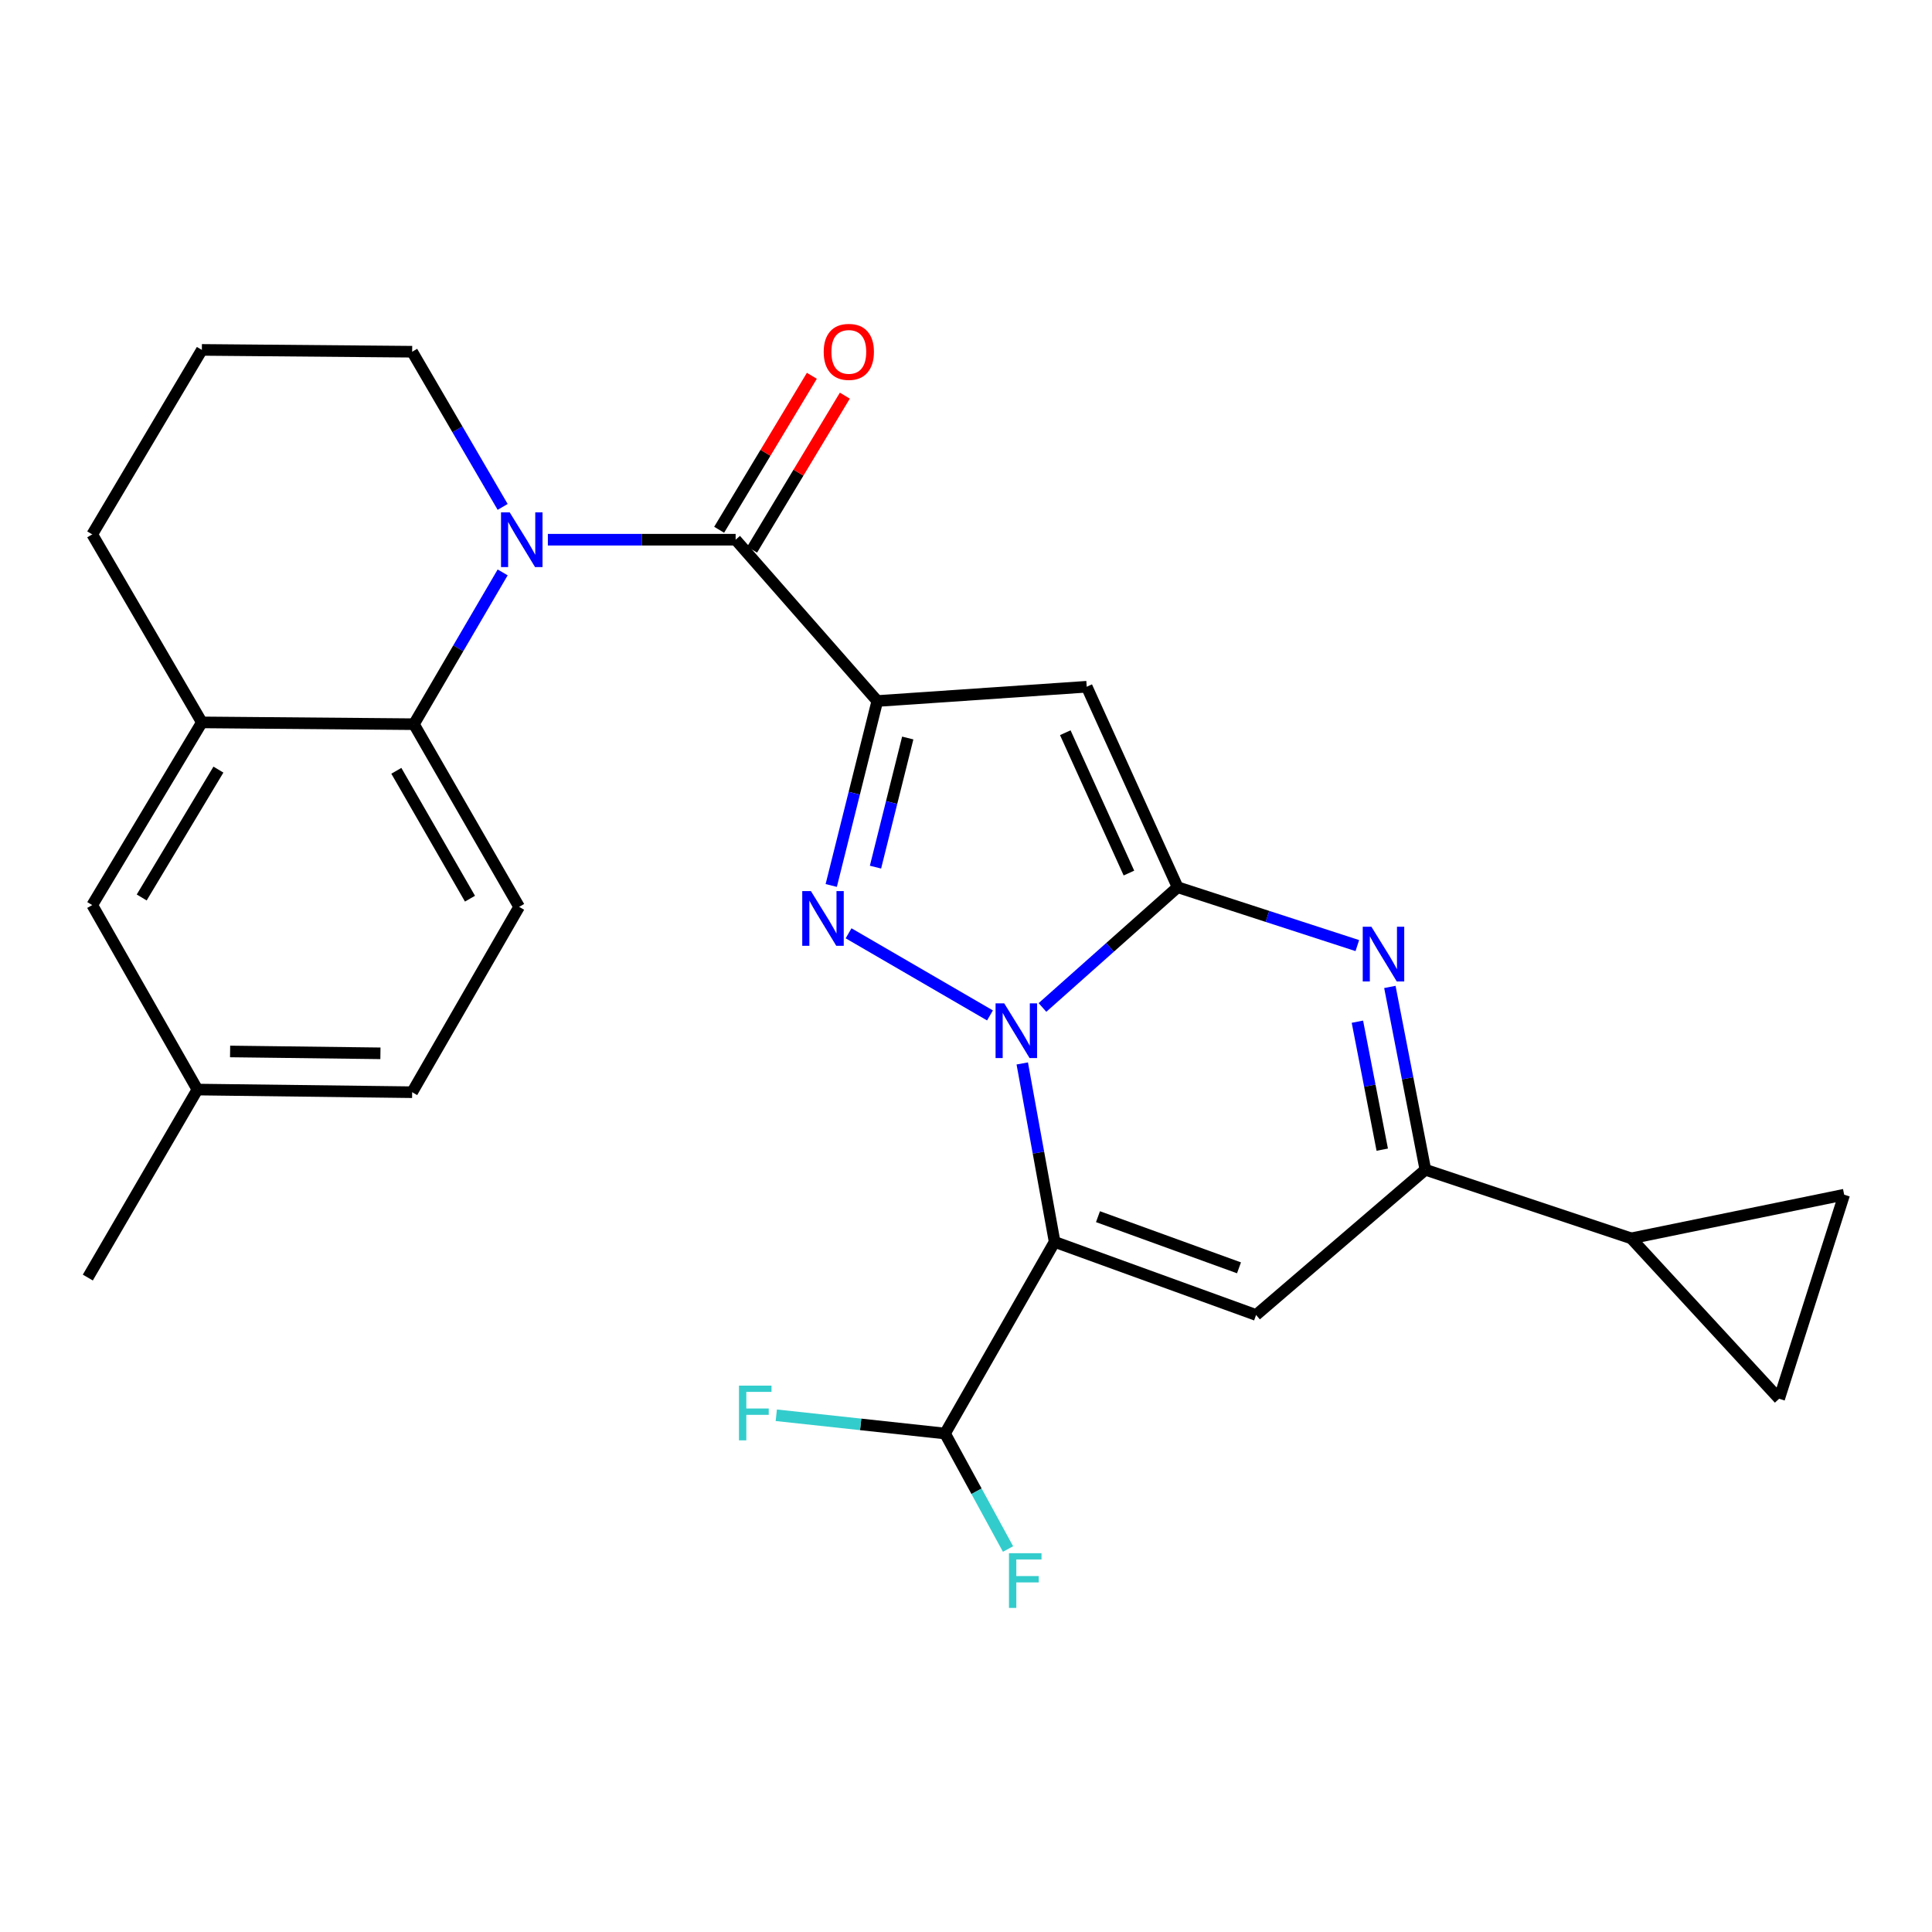 <?xml version='1.0' encoding='iso-8859-1'?>
<svg version='1.1' baseProfile='full'
              xmlns='http://www.w3.org/2000/svg'
                      xmlns:rdkit='http://www.rdkit.org/xml'
                      xmlns:xlink='http://www.w3.org/1999/xlink'
                  xml:space='preserve'
width='1000px' height='1000px' viewBox='0 0 1000 1000'>
<!-- END OF HEADER -->
<rect style='opacity:1.0;fill:#FFFFFF;stroke:none' width='1000' height='1000' x='0' y='0'> </rect>
<path class='bond-0' d='M 539.582,521.461 L 574.561,490.345' style='fill:none;fill-rule:evenodd;stroke:#0000FF;stroke-width:6px;stroke-linecap:butt;stroke-linejoin:miter;stroke-opacity:1' />
<path class='bond-0' d='M 574.561,490.345 L 609.54,459.229' style='fill:none;fill-rule:evenodd;stroke:#000000;stroke-width:6px;stroke-linecap:butt;stroke-linejoin:miter;stroke-opacity:1' />
<path class='bond-2' d='M 529.121,550.437 L 537.498,596.622' style='fill:none;fill-rule:evenodd;stroke:#0000FF;stroke-width:6px;stroke-linecap:butt;stroke-linejoin:miter;stroke-opacity:1' />
<path class='bond-2' d='M 537.498,596.622 L 545.875,642.807' style='fill:none;fill-rule:evenodd;stroke:#000000;stroke-width:6px;stroke-linecap:butt;stroke-linejoin:miter;stroke-opacity:1' />
<path class='bond-3' d='M 512.415,525.581 L 439.223,483.07' style='fill:none;fill-rule:evenodd;stroke:#0000FF;stroke-width:6px;stroke-linecap:butt;stroke-linejoin:miter;stroke-opacity:1' />
<path class='bond-4' d='M 609.54,459.229 L 562.481,355.456' style='fill:none;fill-rule:evenodd;stroke:#000000;stroke-width:6px;stroke-linecap:butt;stroke-linejoin:miter;stroke-opacity:1' />
<path class='bond-4' d='M 584.334,451.893 L 551.392,379.252' style='fill:none;fill-rule:evenodd;stroke:#000000;stroke-width:6px;stroke-linecap:butt;stroke-linejoin:miter;stroke-opacity:1' />
<path class='bond-5' d='M 609.54,459.229 L 656.046,474.333' style='fill:none;fill-rule:evenodd;stroke:#000000;stroke-width:6px;stroke-linecap:butt;stroke-linejoin:miter;stroke-opacity:1' />
<path class='bond-5' d='M 656.046,474.333 L 702.551,489.437' style='fill:none;fill-rule:evenodd;stroke:#0000FF;stroke-width:6px;stroke-linecap:butt;stroke-linejoin:miter;stroke-opacity:1' />
<path class='bond-1' d='M 454.092,362.84 L 442.168,410.58' style='fill:none;fill-rule:evenodd;stroke:#000000;stroke-width:6px;stroke-linecap:butt;stroke-linejoin:miter;stroke-opacity:1' />
<path class='bond-1' d='M 442.168,410.58 L 430.245,458.321' style='fill:none;fill-rule:evenodd;stroke:#0000FF;stroke-width:6px;stroke-linecap:butt;stroke-linejoin:miter;stroke-opacity:1' />
<path class='bond-1' d='M 469.847,381.991 L 461.501,415.409' style='fill:none;fill-rule:evenodd;stroke:#000000;stroke-width:6px;stroke-linecap:butt;stroke-linejoin:miter;stroke-opacity:1' />
<path class='bond-1' d='M 461.501,415.409 L 453.155,448.827' style='fill:none;fill-rule:evenodd;stroke:#0000FF;stroke-width:6px;stroke-linecap:butt;stroke-linejoin:miter;stroke-opacity:1' />
<path class='bond-8' d='M 454.092,362.84 L 380.762,279.348' style='fill:none;fill-rule:evenodd;stroke:#000000;stroke-width:6px;stroke-linecap:butt;stroke-linejoin:miter;stroke-opacity:1' />
<path class='bond-27' d='M 454.092,362.84 L 562.481,355.456' style='fill:none;fill-rule:evenodd;stroke:#000000;stroke-width:6px;stroke-linecap:butt;stroke-linejoin:miter;stroke-opacity:1' />
<path class='bond-6' d='M 545.875,642.807 L 650.146,680.634' style='fill:none;fill-rule:evenodd;stroke:#000000;stroke-width:6px;stroke-linecap:butt;stroke-linejoin:miter;stroke-opacity:1' />
<path class='bond-6' d='M 568.311,629.749 L 641.301,656.228' style='fill:none;fill-rule:evenodd;stroke:#000000;stroke-width:6px;stroke-linecap:butt;stroke-linejoin:miter;stroke-opacity:1' />
<path class='bond-13' d='M 545.875,642.807 L 489.151,741.986' style='fill:none;fill-rule:evenodd;stroke:#000000;stroke-width:6px;stroke-linecap:butt;stroke-linejoin:miter;stroke-opacity:1' />
<path class='bond-28' d='M 719.393,510.837 L 728.58,558.147' style='fill:none;fill-rule:evenodd;stroke:#0000FF;stroke-width:6px;stroke-linecap:butt;stroke-linejoin:miter;stroke-opacity:1' />
<path class='bond-28' d='M 728.58,558.147 L 737.767,605.456' style='fill:none;fill-rule:evenodd;stroke:#000000;stroke-width:6px;stroke-linecap:butt;stroke-linejoin:miter;stroke-opacity:1' />
<path class='bond-28' d='M 702.588,528.829 L 709.019,561.945' style='fill:none;fill-rule:evenodd;stroke:#0000FF;stroke-width:6px;stroke-linecap:butt;stroke-linejoin:miter;stroke-opacity:1' />
<path class='bond-28' d='M 709.019,561.945 L 715.45,595.062' style='fill:none;fill-rule:evenodd;stroke:#000000;stroke-width:6px;stroke-linecap:butt;stroke-linejoin:miter;stroke-opacity:1' />
<path class='bond-9' d='M 650.146,680.634 L 737.767,605.456' style='fill:none;fill-rule:evenodd;stroke:#000000;stroke-width:6px;stroke-linecap:butt;stroke-linejoin:miter;stroke-opacity:1' />
<path class='bond-7' d='M 283.578,279.348 L 332.17,279.348' style='fill:none;fill-rule:evenodd;stroke:#0000FF;stroke-width:6px;stroke-linecap:butt;stroke-linejoin:miter;stroke-opacity:1' />
<path class='bond-7' d='M 332.17,279.348 L 380.762,279.348' style='fill:none;fill-rule:evenodd;stroke:#000000;stroke-width:6px;stroke-linecap:butt;stroke-linejoin:miter;stroke-opacity:1' />
<path class='bond-10' d='M 260.175,296.273 L 237.209,335.557' style='fill:none;fill-rule:evenodd;stroke:#0000FF;stroke-width:6px;stroke-linecap:butt;stroke-linejoin:miter;stroke-opacity:1' />
<path class='bond-10' d='M 237.209,335.557 L 214.243,374.84' style='fill:none;fill-rule:evenodd;stroke:#000000;stroke-width:6px;stroke-linecap:butt;stroke-linejoin:miter;stroke-opacity:1' />
<path class='bond-19' d='M 260.172,262.372 L 236.753,222.212' style='fill:none;fill-rule:evenodd;stroke:#0000FF;stroke-width:6px;stroke-linecap:butt;stroke-linejoin:miter;stroke-opacity:1' />
<path class='bond-19' d='M 236.753,222.212 L 213.335,182.051' style='fill:none;fill-rule:evenodd;stroke:#000000;stroke-width:6px;stroke-linecap:butt;stroke-linejoin:miter;stroke-opacity:1' />
<path class='bond-17' d='M 389.298,284.487 L 413.291,244.639' style='fill:none;fill-rule:evenodd;stroke:#000000;stroke-width:6px;stroke-linecap:butt;stroke-linejoin:miter;stroke-opacity:1' />
<path class='bond-17' d='M 413.291,244.639 L 437.285,204.79' style='fill:none;fill-rule:evenodd;stroke:#FF0000;stroke-width:6px;stroke-linecap:butt;stroke-linejoin:miter;stroke-opacity:1' />
<path class='bond-17' d='M 372.227,274.209 L 396.22,234.36' style='fill:none;fill-rule:evenodd;stroke:#000000;stroke-width:6px;stroke-linecap:butt;stroke-linejoin:miter;stroke-opacity:1' />
<path class='bond-17' d='M 396.22,234.36 L 420.214,194.511' style='fill:none;fill-rule:evenodd;stroke:#FF0000;stroke-width:6px;stroke-linecap:butt;stroke-linejoin:miter;stroke-opacity:1' />
<path class='bond-11' d='M 737.767,605.456 L 844.308,640.97' style='fill:none;fill-rule:evenodd;stroke:#000000;stroke-width:6px;stroke-linecap:butt;stroke-linejoin:miter;stroke-opacity:1' />
<path class='bond-12' d='M 214.243,374.84 L 104.481,373.91' style='fill:none;fill-rule:evenodd;stroke:#000000;stroke-width:6px;stroke-linecap:butt;stroke-linejoin:miter;stroke-opacity:1' />
<path class='bond-16' d='M 214.243,374.84 L 268.698,469.391' style='fill:none;fill-rule:evenodd;stroke:#000000;stroke-width:6px;stroke-linecap:butt;stroke-linejoin:miter;stroke-opacity:1' />
<path class='bond-16' d='M 205.144,398.968 L 243.262,465.154' style='fill:none;fill-rule:evenodd;stroke:#000000;stroke-width:6px;stroke-linecap:butt;stroke-linejoin:miter;stroke-opacity:1' />
<path class='bond-14' d='M 844.308,640.97 L 954.545,618.375' style='fill:none;fill-rule:evenodd;stroke:#000000;stroke-width:6px;stroke-linecap:butt;stroke-linejoin:miter;stroke-opacity:1' />
<path class='bond-15' d='M 844.308,640.97 L 920.881,723.986' style='fill:none;fill-rule:evenodd;stroke:#000000;stroke-width:6px;stroke-linecap:butt;stroke-linejoin:miter;stroke-opacity:1' />
<path class='bond-18' d='M 104.481,373.91 L 47.746,468.462' style='fill:none;fill-rule:evenodd;stroke:#000000;stroke-width:6px;stroke-linecap:butt;stroke-linejoin:miter;stroke-opacity:1' />
<path class='bond-18' d='M 113.057,398.346 L 73.343,464.532' style='fill:none;fill-rule:evenodd;stroke:#000000;stroke-width:6px;stroke-linecap:butt;stroke-linejoin:miter;stroke-opacity:1' />
<path class='bond-30' d='M 104.481,373.91 L 47.746,276.592' style='fill:none;fill-rule:evenodd;stroke:#000000;stroke-width:6px;stroke-linecap:butt;stroke-linejoin:miter;stroke-opacity:1' />
<path class='bond-20' d='M 489.151,741.986 L 445.477,737.261' style='fill:none;fill-rule:evenodd;stroke:#000000;stroke-width:6px;stroke-linecap:butt;stroke-linejoin:miter;stroke-opacity:1' />
<path class='bond-20' d='M 445.477,737.261 L 401.804,732.537' style='fill:none;fill-rule:evenodd;stroke:#33CCCC;stroke-width:6px;stroke-linecap:butt;stroke-linejoin:miter;stroke-opacity:1' />
<path class='bond-21' d='M 489.151,741.986 L 505.455,771.876' style='fill:none;fill-rule:evenodd;stroke:#000000;stroke-width:6px;stroke-linecap:butt;stroke-linejoin:miter;stroke-opacity:1' />
<path class='bond-21' d='M 505.455,771.876 L 521.759,801.767' style='fill:none;fill-rule:evenodd;stroke:#33CCCC;stroke-width:6px;stroke-linecap:butt;stroke-linejoin:miter;stroke-opacity:1' />
<path class='bond-29' d='M 954.545,618.375 L 920.881,723.986' style='fill:none;fill-rule:evenodd;stroke:#000000;stroke-width:6px;stroke-linecap:butt;stroke-linejoin:miter;stroke-opacity:1' />
<path class='bond-22' d='M 268.698,469.391 L 213.335,565.326' style='fill:none;fill-rule:evenodd;stroke:#000000;stroke-width:6px;stroke-linecap:butt;stroke-linejoin:miter;stroke-opacity:1' />
<path class='bond-31' d='M 47.746,468.462 L 102.179,563.954' style='fill:none;fill-rule:evenodd;stroke:#000000;stroke-width:6px;stroke-linecap:butt;stroke-linejoin:miter;stroke-opacity:1' />
<path class='bond-25' d='M 213.335,182.051 L 104.481,181.11' style='fill:none;fill-rule:evenodd;stroke:#000000;stroke-width:6px;stroke-linecap:butt;stroke-linejoin:miter;stroke-opacity:1' />
<path class='bond-23' d='M 213.335,565.326 L 102.179,563.954' style='fill:none;fill-rule:evenodd;stroke:#000000;stroke-width:6px;stroke-linecap:butt;stroke-linejoin:miter;stroke-opacity:1' />
<path class='bond-23' d='M 196.908,545.196 L 119.098,544.235' style='fill:none;fill-rule:evenodd;stroke:#000000;stroke-width:6px;stroke-linecap:butt;stroke-linejoin:miter;stroke-opacity:1' />
<path class='bond-26' d='M 102.179,563.954 L 45.455,661.261' style='fill:none;fill-rule:evenodd;stroke:#000000;stroke-width:6px;stroke-linecap:butt;stroke-linejoin:miter;stroke-opacity:1' />
<path class='bond-24' d='M 47.746,276.592 L 104.481,181.11' style='fill:none;fill-rule:evenodd;stroke:#000000;stroke-width:6px;stroke-linecap:butt;stroke-linejoin:miter;stroke-opacity:1' />
<path  class='atom-0' d='M 519.788 519.339
L 529.068 534.339
Q 529.988 535.819, 531.468 538.499
Q 532.948 541.179, 533.028 541.339
L 533.028 519.339
L 536.788 519.339
L 536.788 547.659
L 532.908 547.659
L 522.948 531.259
Q 521.788 529.339, 520.548 527.139
Q 519.348 524.939, 518.988 524.259
L 518.988 547.659
L 515.308 547.659
L 515.308 519.339
L 519.788 519.339
' fill='#0000FF'/>
<path  class='atom-4' d='M 419.724 461.22
L 429.004 476.22
Q 429.924 477.7, 431.404 480.38
Q 432.884 483.06, 432.964 483.22
L 432.964 461.22
L 436.724 461.22
L 436.724 489.54
L 432.844 489.54
L 422.884 473.14
Q 421.724 471.22, 420.484 469.02
Q 419.284 466.82, 418.924 466.14
L 418.924 489.54
L 415.244 489.54
L 415.244 461.22
L 419.724 461.22
' fill='#0000FF'/>
<path  class='atom-6' d='M 709.832 479.675
L 719.112 494.675
Q 720.032 496.155, 721.512 498.835
Q 722.992 501.515, 723.072 501.675
L 723.072 479.675
L 726.832 479.675
L 726.832 507.995
L 722.952 507.995
L 712.992 491.595
Q 711.832 489.675, 710.592 487.475
Q 709.392 485.275, 709.032 484.595
L 709.032 507.995
L 705.352 507.995
L 705.352 479.675
L 709.832 479.675
' fill='#0000FF'/>
<path  class='atom-8' d='M 263.81 265.188
L 273.09 280.188
Q 274.01 281.668, 275.49 284.348
Q 276.97 287.028, 277.05 287.188
L 277.05 265.188
L 280.81 265.188
L 280.81 293.508
L 276.93 293.508
L 266.97 277.108
Q 265.81 275.188, 264.57 272.988
Q 263.37 270.788, 263.01 270.108
L 263.01 293.508
L 259.33 293.508
L 259.33 265.188
L 263.81 265.188
' fill='#0000FF'/>
<path  class='atom-18' d='M 426.346 182.131
Q 426.346 175.331, 429.706 171.531
Q 433.066 167.731, 439.346 167.731
Q 445.626 167.731, 448.986 171.531
Q 452.346 175.331, 452.346 182.131
Q 452.346 189.011, 448.946 192.931
Q 445.546 196.811, 439.346 196.811
Q 433.106 196.811, 429.706 192.931
Q 426.346 189.051, 426.346 182.131
M 439.346 193.611
Q 443.666 193.611, 445.986 190.731
Q 448.346 187.811, 448.346 182.131
Q 448.346 176.571, 445.986 173.771
Q 443.666 170.931, 439.346 170.931
Q 435.026 170.931, 432.666 173.731
Q 430.346 176.531, 430.346 182.131
Q 430.346 187.851, 432.666 190.731
Q 435.026 193.611, 439.346 193.611
' fill='#FF0000'/>
<path  class='atom-21' d='M 382.494 717.198
L 399.334 717.198
L 399.334 720.438
L 386.294 720.438
L 386.294 729.038
L 397.894 729.038
L 397.894 732.318
L 386.294 732.318
L 386.294 745.518
L 382.494 745.518
L 382.494 717.198
' fill='#33CCCC'/>
<path  class='atom-22' d='M 522.245 803.934
L 539.085 803.934
L 539.085 807.174
L 526.045 807.174
L 526.045 815.774
L 537.645 815.774
L 537.645 819.054
L 526.045 819.054
L 526.045 832.254
L 522.245 832.254
L 522.245 803.934
' fill='#33CCCC'/>
</svg>
